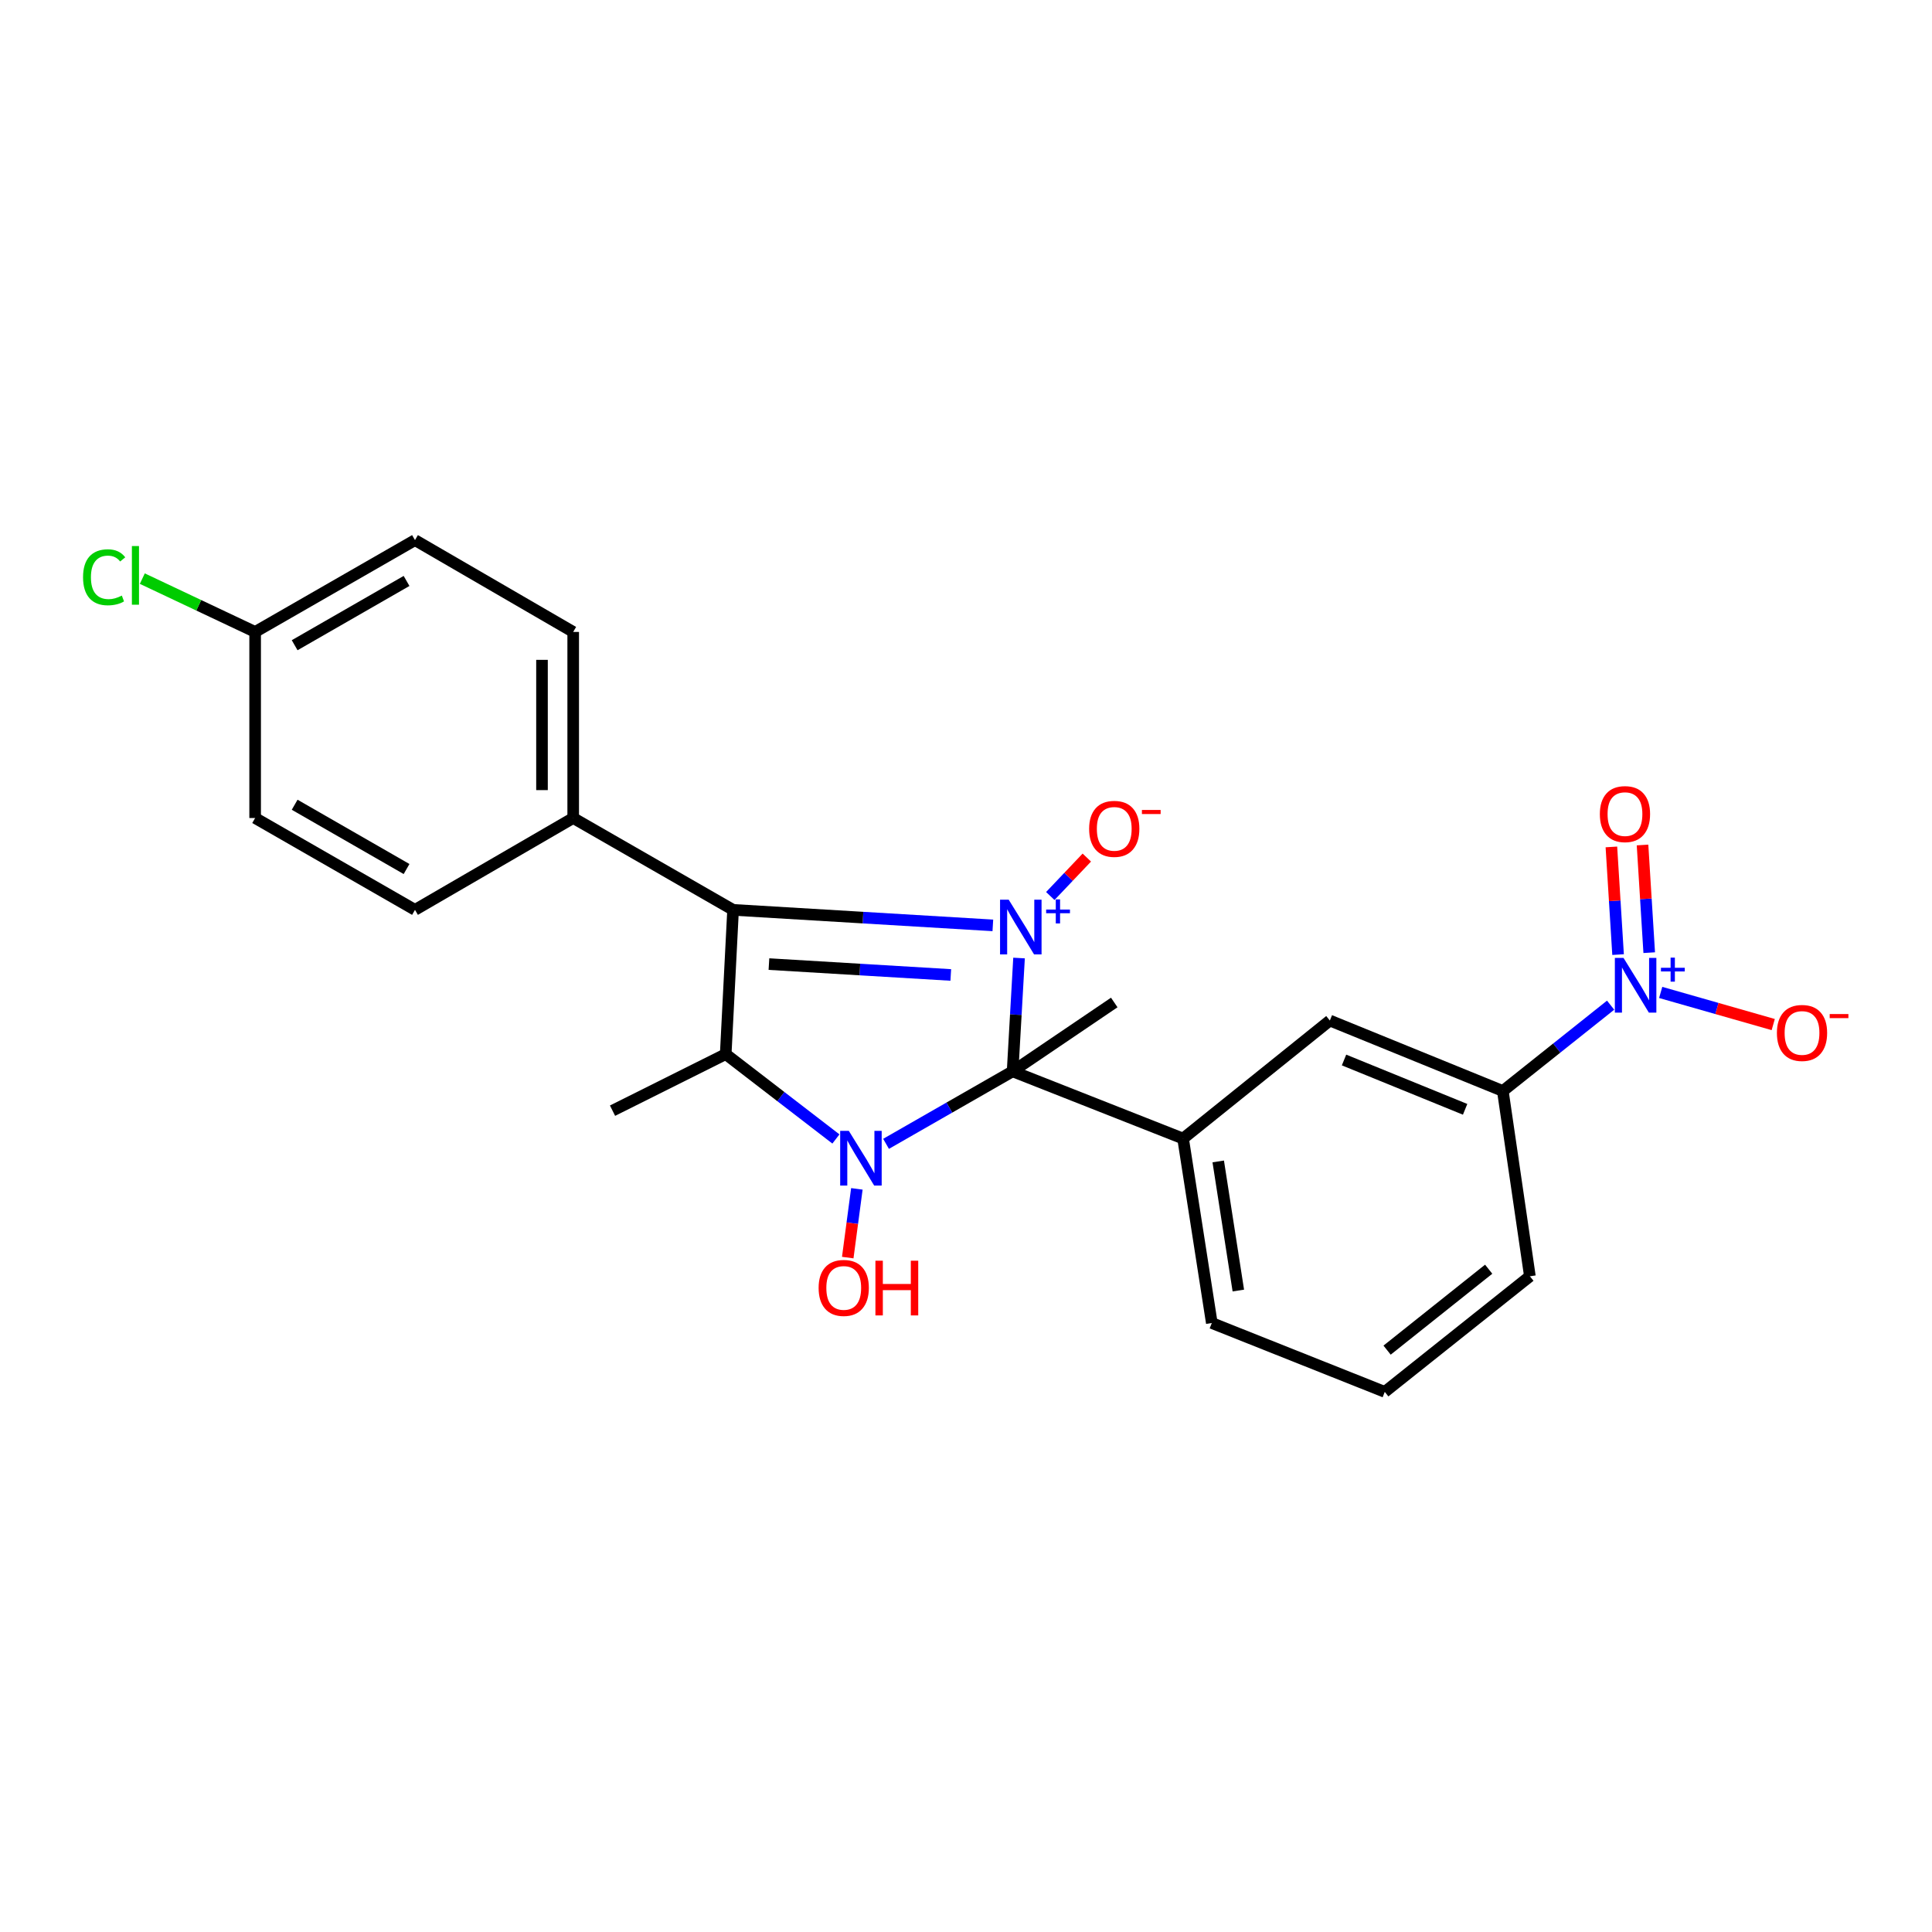 <?xml version='1.0' encoding='iso-8859-1'?>
<svg version='1.1' baseProfile='full'
              xmlns='http://www.w3.org/2000/svg'
                      xmlns:rdkit='http://www.rdkit.org/xml'
                      xmlns:xlink='http://www.w3.org/1999/xlink'
                  xml:space='preserve'
width='1000px' height='1000px' viewBox='0 0 1000 1000'>
<!-- END OF HEADER -->
<rect style='opacity:1.0;fill:#FFFFFF;stroke:none' width='1000' height='1000' x='0' y='0'> </rect>
<path class='bond-0' d='M 527.455,495.87 L 525.789,525.197' style='fill:none;fill-rule:evenodd;stroke:#0000FF;stroke-width:6px;stroke-linecap:butt;stroke-linejoin:miter;stroke-opacity:1' />
<path class='bond-0' d='M 525.789,525.197 L 524.122,554.524' style='fill:none;fill-rule:evenodd;stroke:#000000;stroke-width:6px;stroke-linecap:butt;stroke-linejoin:miter;stroke-opacity:1' />
<path class='bond-2' d='M 513.896,478.975 L 446.667,474.957' style='fill:none;fill-rule:evenodd;stroke:#0000FF;stroke-width:6px;stroke-linecap:butt;stroke-linejoin:miter;stroke-opacity:1' />
<path class='bond-2' d='M 446.667,474.957 L 379.438,470.939' style='fill:none;fill-rule:evenodd;stroke:#000000;stroke-width:6px;stroke-linecap:butt;stroke-linejoin:miter;stroke-opacity:1' />
<path class='bond-2' d='M 492.122,504.638 L 445.061,501.826' style='fill:none;fill-rule:evenodd;stroke:#0000FF;stroke-width:6px;stroke-linecap:butt;stroke-linejoin:miter;stroke-opacity:1' />
<path class='bond-2' d='M 445.061,501.826 L 398.001,499.013' style='fill:none;fill-rule:evenodd;stroke:#000000;stroke-width:6px;stroke-linecap:butt;stroke-linejoin:miter;stroke-opacity:1' />
<path class='bond-6' d='M 543.629,463.775 L 553.081,453.827' style='fill:none;fill-rule:evenodd;stroke:#0000FF;stroke-width:6px;stroke-linecap:butt;stroke-linejoin:miter;stroke-opacity:1' />
<path class='bond-6' d='M 553.081,453.827 L 562.533,443.879' style='fill:none;fill-rule:evenodd;stroke:#FF0000;stroke-width:6px;stroke-linecap:butt;stroke-linejoin:miter;stroke-opacity:1' />
<path class='bond-1' d='M 524.122,554.524 L 491.37,573.288' style='fill:none;fill-rule:evenodd;stroke:#000000;stroke-width:6px;stroke-linecap:butt;stroke-linejoin:miter;stroke-opacity:1' />
<path class='bond-1' d='M 491.37,573.288 L 458.618,592.052' style='fill:none;fill-rule:evenodd;stroke:#0000FF;stroke-width:6px;stroke-linecap:butt;stroke-linejoin:miter;stroke-opacity:1' />
<path class='bond-5' d='M 524.122,554.524 L 612.363,589.318' style='fill:none;fill-rule:evenodd;stroke:#000000;stroke-width:6px;stroke-linecap:butt;stroke-linejoin:miter;stroke-opacity:1' />
<path class='bond-13' d='M 524.122,554.524 L 576.735,518.886' style='fill:none;fill-rule:evenodd;stroke:#000000;stroke-width:6px;stroke-linecap:butt;stroke-linejoin:miter;stroke-opacity:1' />
<path class='bond-12' d='M 443.512,615.352 L 441.15,633.141' style='fill:none;fill-rule:evenodd;stroke:#0000FF;stroke-width:6px;stroke-linecap:butt;stroke-linejoin:miter;stroke-opacity:1' />
<path class='bond-12' d='M 441.15,633.141 L 438.789,650.93' style='fill:none;fill-rule:evenodd;stroke:#FF0000;stroke-width:6px;stroke-linecap:butt;stroke-linejoin:miter;stroke-opacity:1' />
<path class='bond-24' d='M 432.668,589.532 L 404.146,567.573' style='fill:none;fill-rule:evenodd;stroke:#0000FF;stroke-width:6px;stroke-linecap:butt;stroke-linejoin:miter;stroke-opacity:1' />
<path class='bond-24' d='M 404.146,567.573 L 375.625,545.614' style='fill:none;fill-rule:evenodd;stroke:#000000;stroke-width:6px;stroke-linecap:butt;stroke-linejoin:miter;stroke-opacity:1' />
<path class='bond-3' d='M 379.438,470.939 L 375.625,545.614' style='fill:none;fill-rule:evenodd;stroke:#000000;stroke-width:6px;stroke-linecap:butt;stroke-linejoin:miter;stroke-opacity:1' />
<path class='bond-9' d='M 379.438,470.939 L 296.688,423.405' style='fill:none;fill-rule:evenodd;stroke:#000000;stroke-width:6px;stroke-linecap:butt;stroke-linejoin:miter;stroke-opacity:1' />
<path class='bond-16' d='M 375.625,545.614 L 317.046,574.881' style='fill:none;fill-rule:evenodd;stroke:#000000;stroke-width:6px;stroke-linecap:butt;stroke-linejoin:miter;stroke-opacity:1' />
<path class='bond-4' d='M 833.653,520.277 L 805.758,542.488' style='fill:none;fill-rule:evenodd;stroke:#0000FF;stroke-width:6px;stroke-linecap:butt;stroke-linejoin:miter;stroke-opacity:1' />
<path class='bond-4' d='M 805.758,542.488 L 777.863,564.698' style='fill:none;fill-rule:evenodd;stroke:#000000;stroke-width:6px;stroke-linecap:butt;stroke-linejoin:miter;stroke-opacity:1' />
<path class='bond-10' d='M 859.569,513.683 L 888.695,521.999' style='fill:none;fill-rule:evenodd;stroke:#0000FF;stroke-width:6px;stroke-linecap:butt;stroke-linejoin:miter;stroke-opacity:1' />
<path class='bond-10' d='M 888.695,521.999 L 917.82,530.315' style='fill:none;fill-rule:evenodd;stroke:#FF0000;stroke-width:6px;stroke-linecap:butt;stroke-linejoin:miter;stroke-opacity:1' />
<path class='bond-11' d='M 853.631,493.095 L 851.9,465.231' style='fill:none;fill-rule:evenodd;stroke:#0000FF;stroke-width:6px;stroke-linecap:butt;stroke-linejoin:miter;stroke-opacity:1' />
<path class='bond-11' d='M 851.9,465.231 L 850.17,437.367' style='fill:none;fill-rule:evenodd;stroke:#FF0000;stroke-width:6px;stroke-linecap:butt;stroke-linejoin:miter;stroke-opacity:1' />
<path class='bond-11' d='M 837.513,494.096 L 835.782,466.232' style='fill:none;fill-rule:evenodd;stroke:#0000FF;stroke-width:6px;stroke-linecap:butt;stroke-linejoin:miter;stroke-opacity:1' />
<path class='bond-11' d='M 835.782,466.232 L 834.051,438.368' style='fill:none;fill-rule:evenodd;stroke:#FF0000;stroke-width:6px;stroke-linecap:butt;stroke-linejoin:miter;stroke-opacity:1' />
<path class='bond-8' d='M 612.363,589.318 L 688.33,528.226' style='fill:none;fill-rule:evenodd;stroke:#000000;stroke-width:6px;stroke-linecap:butt;stroke-linejoin:miter;stroke-opacity:1' />
<path class='bond-20' d='M 612.363,589.318 L 627.23,684.79' style='fill:none;fill-rule:evenodd;stroke:#000000;stroke-width:6px;stroke-linecap:butt;stroke-linejoin:miter;stroke-opacity:1' />
<path class='bond-20' d='M 630.551,601.153 L 640.958,667.984' style='fill:none;fill-rule:evenodd;stroke:#000000;stroke-width:6px;stroke-linecap:butt;stroke-linejoin:miter;stroke-opacity:1' />
<path class='bond-7' d='M 777.863,564.698 L 688.33,528.226' style='fill:none;fill-rule:evenodd;stroke:#000000;stroke-width:6px;stroke-linecap:butt;stroke-linejoin:miter;stroke-opacity:1' />
<path class='bond-7' d='M 758.341,574.184 L 695.668,548.654' style='fill:none;fill-rule:evenodd;stroke:#000000;stroke-width:6px;stroke-linecap:butt;stroke-linejoin:miter;stroke-opacity:1' />
<path class='bond-26' d='M 777.863,564.698 L 791.869,660.592' style='fill:none;fill-rule:evenodd;stroke:#000000;stroke-width:6px;stroke-linecap:butt;stroke-linejoin:miter;stroke-opacity:1' />
<path class='bond-14' d='M 296.688,423.405 L 296.688,327.089' style='fill:none;fill-rule:evenodd;stroke:#000000;stroke-width:6px;stroke-linecap:butt;stroke-linejoin:miter;stroke-opacity:1' />
<path class='bond-14' d='M 280.538,408.958 L 280.538,341.537' style='fill:none;fill-rule:evenodd;stroke:#000000;stroke-width:6px;stroke-linecap:butt;stroke-linejoin:miter;stroke-opacity:1' />
<path class='bond-15' d='M 296.688,423.405 L 214.799,470.939' style='fill:none;fill-rule:evenodd;stroke:#000000;stroke-width:6px;stroke-linecap:butt;stroke-linejoin:miter;stroke-opacity:1' />
<path class='bond-18' d='M 296.688,327.089 L 214.799,279.564' style='fill:none;fill-rule:evenodd;stroke:#000000;stroke-width:6px;stroke-linecap:butt;stroke-linejoin:miter;stroke-opacity:1' />
<path class='bond-19' d='M 214.799,470.939 L 132.058,423.405' style='fill:none;fill-rule:evenodd;stroke:#000000;stroke-width:6px;stroke-linecap:butt;stroke-linejoin:miter;stroke-opacity:1' />
<path class='bond-19' d='M 210.433,449.806 L 152.515,416.532' style='fill:none;fill-rule:evenodd;stroke:#000000;stroke-width:6px;stroke-linecap:butt;stroke-linejoin:miter;stroke-opacity:1' />
<path class='bond-17' d='M 132.058,327.089 L 132.058,423.405' style='fill:none;fill-rule:evenodd;stroke:#000000;stroke-width:6px;stroke-linecap:butt;stroke-linejoin:miter;stroke-opacity:1' />
<path class='bond-21' d='M 132.058,327.089 L 102.859,313.291' style='fill:none;fill-rule:evenodd;stroke:#000000;stroke-width:6px;stroke-linecap:butt;stroke-linejoin:miter;stroke-opacity:1' />
<path class='bond-21' d='M 102.859,313.291 L 73.659,299.492' style='fill:none;fill-rule:evenodd;stroke:#00CC00;stroke-width:6px;stroke-linecap:butt;stroke-linejoin:miter;stroke-opacity:1' />
<path class='bond-25' d='M 132.058,327.089 L 214.799,279.564' style='fill:none;fill-rule:evenodd;stroke:#000000;stroke-width:6px;stroke-linecap:butt;stroke-linejoin:miter;stroke-opacity:1' />
<path class='bond-25' d='M 152.513,333.964 L 210.432,300.697' style='fill:none;fill-rule:evenodd;stroke:#000000;stroke-width:6px;stroke-linecap:butt;stroke-linejoin:miter;stroke-opacity:1' />
<path class='bond-23' d='M 627.23,684.79 L 716.754,720.436' style='fill:none;fill-rule:evenodd;stroke:#000000;stroke-width:6px;stroke-linecap:butt;stroke-linejoin:miter;stroke-opacity:1' />
<path class='bond-22' d='M 791.869,660.592 L 716.754,720.436' style='fill:none;fill-rule:evenodd;stroke:#000000;stroke-width:6px;stroke-linecap:butt;stroke-linejoin:miter;stroke-opacity:1' />
<path class='bond-22' d='M 770.538,656.938 L 717.958,698.828' style='fill:none;fill-rule:evenodd;stroke:#000000;stroke-width:6px;stroke-linecap:butt;stroke-linejoin:miter;stroke-opacity:1' />
<path  class='atom-0' d='M 522.106 465.68
L 531.386 480.68
Q 532.306 482.16, 533.786 484.84
Q 535.266 487.52, 535.346 487.68
L 535.346 465.68
L 539.106 465.68
L 539.106 494
L 535.226 494
L 525.266 477.6
Q 524.106 475.68, 522.866 473.48
Q 521.666 471.28, 521.306 470.6
L 521.306 494
L 517.626 494
L 517.626 465.68
L 522.106 465.68
' fill='#0000FF'/>
<path  class='atom-0' d='M 541.482 470.784
L 546.472 470.784
L 546.472 465.531
L 548.689 465.531
L 548.689 470.784
L 553.811 470.784
L 553.811 472.685
L 548.689 472.685
L 548.689 477.965
L 546.472 477.965
L 546.472 472.685
L 541.482 472.685
L 541.482 470.784
' fill='#0000FF'/>
<path  class='atom-2' d='M 439.356 585.341
L 448.636 600.341
Q 449.556 601.821, 451.036 604.501
Q 452.516 607.181, 452.596 607.341
L 452.596 585.341
L 456.356 585.341
L 456.356 613.661
L 452.476 613.661
L 442.516 597.261
Q 441.356 595.341, 440.116 593.141
Q 438.916 590.941, 438.556 590.261
L 438.556 613.661
L 434.876 613.661
L 434.876 585.341
L 439.356 585.341
' fill='#0000FF'/>
<path  class='atom-5' d='M 840.33 495.817
L 849.61 510.817
Q 850.53 512.297, 852.01 514.977
Q 853.49 517.657, 853.57 517.817
L 853.57 495.817
L 857.33 495.817
L 857.33 524.137
L 853.45 524.137
L 843.49 507.737
Q 842.33 505.817, 841.09 503.617
Q 839.89 501.417, 839.53 500.737
L 839.53 524.137
L 835.85 524.137
L 835.85 495.817
L 840.33 495.817
' fill='#0000FF'/>
<path  class='atom-5' d='M 859.706 500.922
L 864.695 500.922
L 864.695 495.668
L 866.913 495.668
L 866.913 500.922
L 872.034 500.922
L 872.034 502.823
L 866.913 502.823
L 866.913 508.103
L 864.695 508.103
L 864.695 502.823
L 859.706 502.823
L 859.706 500.922
' fill='#0000FF'/>
<path  class='atom-7' d='M 563.735 429.012
Q 563.735 422.212, 567.095 418.412
Q 570.455 414.612, 576.735 414.612
Q 583.015 414.612, 586.375 418.412
Q 589.735 422.212, 589.735 429.012
Q 589.735 435.892, 586.335 439.812
Q 582.935 443.692, 576.735 443.692
Q 570.495 443.692, 567.095 439.812
Q 563.735 435.932, 563.735 429.012
M 576.735 440.492
Q 581.055 440.492, 583.375 437.612
Q 585.735 434.692, 585.735 429.012
Q 585.735 423.452, 583.375 420.652
Q 581.055 417.812, 576.735 417.812
Q 572.415 417.812, 570.055 420.612
Q 567.735 423.412, 567.735 429.012
Q 567.735 434.732, 570.055 437.612
Q 572.415 440.492, 576.735 440.492
' fill='#FF0000'/>
<path  class='atom-7' d='M 591.055 419.234
L 600.744 419.234
L 600.744 421.346
L 591.055 421.346
L 591.055 419.234
' fill='#FF0000'/>
<path  class='atom-11' d='M 919.722 534.65
Q 919.722 527.85, 923.082 524.05
Q 926.442 520.25, 932.722 520.25
Q 939.002 520.25, 942.362 524.05
Q 945.722 527.85, 945.722 534.65
Q 945.722 541.53, 942.322 545.45
Q 938.922 549.33, 932.722 549.33
Q 926.482 549.33, 923.082 545.45
Q 919.722 541.57, 919.722 534.65
M 932.722 546.13
Q 937.042 546.13, 939.362 543.25
Q 941.722 540.33, 941.722 534.65
Q 941.722 529.09, 939.362 526.29
Q 937.042 523.45, 932.722 523.45
Q 928.402 523.45, 926.042 526.25
Q 923.722 529.05, 923.722 534.65
Q 923.722 540.37, 926.042 543.25
Q 928.402 546.13, 932.722 546.13
' fill='#FF0000'/>
<path  class='atom-11' d='M 947.042 524.872
L 956.731 524.872
L 956.731 526.984
L 947.042 526.984
L 947.042 524.872
' fill='#FF0000'/>
<path  class='atom-12' d='M 828.081 421.377
Q 828.081 414.577, 831.441 410.777
Q 834.801 406.977, 841.081 406.977
Q 847.361 406.977, 850.721 410.777
Q 854.081 414.577, 854.081 421.377
Q 854.081 428.257, 850.681 432.177
Q 847.281 436.057, 841.081 436.057
Q 834.841 436.057, 831.441 432.177
Q 828.081 428.297, 828.081 421.377
M 841.081 432.857
Q 845.401 432.857, 847.721 429.977
Q 850.081 427.057, 850.081 421.377
Q 850.081 415.817, 847.721 413.017
Q 845.401 410.177, 841.081 410.177
Q 836.761 410.177, 834.401 412.977
Q 832.081 415.777, 832.081 421.377
Q 832.081 427.097, 834.401 429.977
Q 836.761 432.857, 841.081 432.857
' fill='#FF0000'/>
<path  class='atom-13' d='M 423.716 666.621
Q 423.716 659.821, 427.076 656.021
Q 430.436 652.221, 436.716 652.221
Q 442.996 652.221, 446.356 656.021
Q 449.716 659.821, 449.716 666.621
Q 449.716 673.501, 446.316 677.421
Q 442.916 681.301, 436.716 681.301
Q 430.476 681.301, 427.076 677.421
Q 423.716 673.541, 423.716 666.621
M 436.716 678.101
Q 441.036 678.101, 443.356 675.221
Q 445.716 672.301, 445.716 666.621
Q 445.716 661.061, 443.356 658.261
Q 441.036 655.421, 436.716 655.421
Q 432.396 655.421, 430.036 658.221
Q 427.716 661.021, 427.716 666.621
Q 427.716 672.341, 430.036 675.221
Q 432.396 678.101, 436.716 678.101
' fill='#FF0000'/>
<path  class='atom-13' d='M 453.116 652.541
L 456.956 652.541
L 456.956 664.581
L 471.436 664.581
L 471.436 652.541
L 475.276 652.541
L 475.276 680.861
L 471.436 680.861
L 471.436 667.781
L 456.956 667.781
L 456.956 680.861
L 453.116 680.861
L 453.116 652.541
' fill='#FF0000'/>
<path  class='atom-22' d='M 42.986 298.793
Q 42.986 291.753, 46.266 288.073
Q 49.586 284.353, 55.866 284.353
Q 61.706 284.353, 64.826 288.473
L 62.186 290.633
Q 59.906 287.633, 55.866 287.633
Q 51.586 287.633, 49.306 290.513
Q 47.066 293.353, 47.066 298.793
Q 47.066 304.393, 49.386 307.273
Q 51.746 310.153, 56.306 310.153
Q 59.426 310.153, 63.066 308.273
L 64.186 311.273
Q 62.706 312.233, 60.466 312.793
Q 58.226 313.353, 55.746 313.353
Q 49.586 313.353, 46.266 309.593
Q 42.986 305.833, 42.986 298.793
' fill='#00CC00'/>
<path  class='atom-22' d='M 68.266 282.633
L 71.946 282.633
L 71.946 312.993
L 68.266 312.993
L 68.266 282.633
' fill='#00CC00'/>
</svg>
